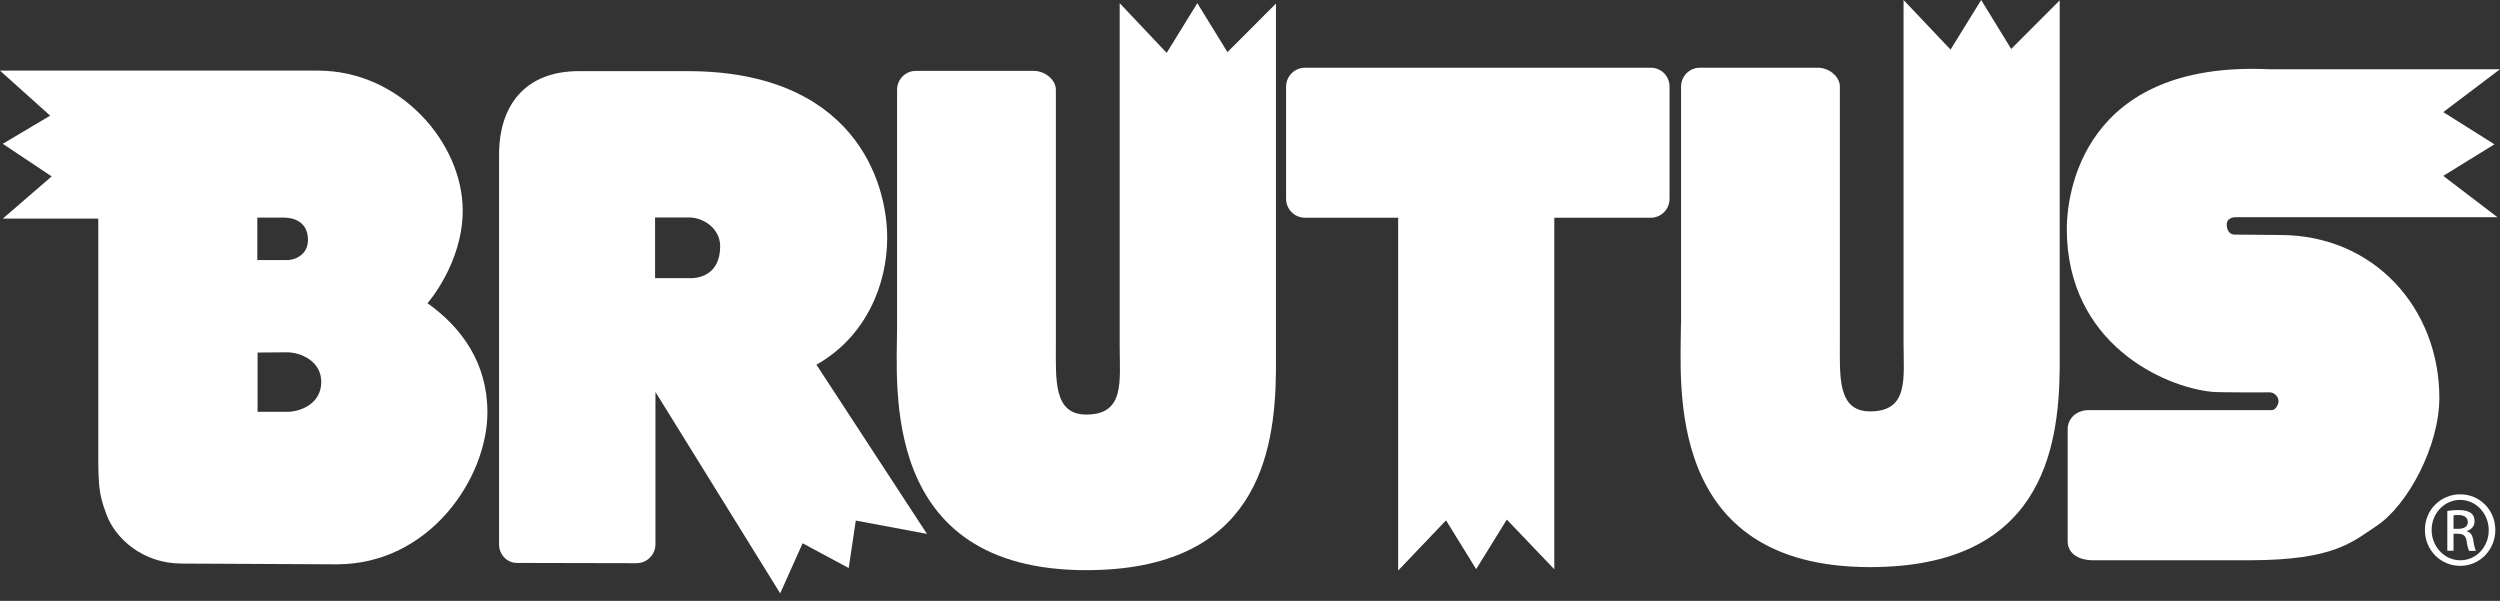<svg width="233" height="56" viewBox="0 0 233 56" fill="none" xmlns="http://www.w3.org/2000/svg">
<rect x="0" y="0" width="233" height="56" fill="#333333" stroke="none"/>
<path d="M156.663 30.245C156.663 35.741 155.034 52.855 174.284 52.855C190.205 52.855 191.881 41.97 191.964 34.37V0.035L187.443 4.562L184.646 0L181.79 4.621L177.411 0V31.947C177.411 35.233 177.931 38.341 174.296 38.341C171.251 38.341 171.475 35.127 171.475 31.805V8.072C171.475 7.091 170.413 6.311 169.445 6.311H158.422C157.454 6.311 156.675 7.103 156.675 8.072V30.245H156.663Z" fill="white"/>
<path d="M83.607 30.541C83.607 36.037 81.966 53.139 101.24 53.139C117.149 53.139 118.825 42.254 118.919 34.666V0.331L114.399 4.858L111.59 0.296L108.734 4.929L104.355 0.296V32.243C104.355 35.528 104.863 38.637 101.24 38.637C98.183 38.637 98.407 35.422 98.407 32.101V8.368C98.407 7.399 97.345 6.607 96.365 6.607H85.354C84.386 6.607 83.607 7.399 83.607 8.368V30.552V30.541Z" fill="white"/>
<path d="M208.357 20.246H232.764L227.713 16.393L232.481 13.45L227.713 10.448L233 6.453H211.473C194.076 5.661 192.625 18.107 192.625 21.322C192.625 32.006 201.653 36.084 206.185 36.521C207.011 36.592 211.555 36.568 211.555 36.568C211.933 36.568 212.37 36.959 212.358 37.396C212.358 37.739 212.051 38.223 211.744 38.223H194.666C193.498 38.223 192.707 39.027 192.707 39.996V50.456C192.707 51.425 193.498 52.217 195.115 52.217H209.596C217.563 52.217 219.227 50.503 221.446 49.049C224.408 47.111 227.347 41.568 227.347 37.077C227.347 28.78 221.304 21.901 212.499 21.901L208.357 21.865C207.731 21.913 207.531 21.369 207.531 20.908C207.531 20.447 207.944 20.246 208.357 20.246Z" fill="white"/>
<path d="M22.767 6.583H29.647C37.319 6.583 43.125 13.332 43.125 19.62C43.125 24.537 39.844 28.26 39.844 28.26C43.055 30.541 45.427 33.862 45.427 38.424C45.427 44.535 40.057 52.595 31.382 52.595L16.948 52.524C13.301 52.524 10.752 50.184 9.926 47.962C9.088 45.74 9.159 44.937 9.159 40.221V20.376H0.26L4.815 16.441L0.26 13.403L4.674 10.779L0 6.583H22.767ZM26.685 24.241C27.417 24.265 28.703 23.804 28.703 22.35C28.703 20.589 27.24 20.282 26.484 20.282H23.982V24.241C23.982 24.241 26.85 24.241 26.685 24.241ZM24.018 38.377H26.85C27.818 38.377 29.942 37.75 29.942 35.587C29.942 33.661 28.03 32.834 26.744 32.834L24.006 32.857V38.389L24.018 38.377Z" fill="white"/>
<path d="M76.101 34.004L86.392 49.758L79.76 48.517L79.099 52.938L74.803 50.633L72.714 55.302L61.089 36.533V50.728C61.089 51.697 60.298 52.489 59.33 52.489L48.177 52.465C47.209 52.465 46.513 51.626 46.513 50.763V14.419C46.513 9.857 48.909 6.63 53.96 6.63H64.063C79.453 6.63 82.687 16.783 82.687 22.161C82.687 26.605 80.645 31.439 76.066 34.004H76.101ZM64.275 25.931C65.975 25.931 67.119 24.938 67.119 22.965C67.119 21.203 65.408 20.175 64.015 20.27H61.053V25.919H64.287L64.275 25.931Z" fill="white"/>
<path d="M130.309 20.293V53.174L134.77 48.494L137.579 53.044L140.435 48.423L144.861 53.056V20.293H153.854C154.822 20.293 155.601 19.502 155.601 18.532V8.072C155.601 7.091 154.822 6.311 153.854 6.311H121.622C120.655 6.311 119.864 7.103 119.864 8.072V18.532C119.864 19.502 120.655 20.293 121.622 20.293H130.321H130.309Z" fill="white"/>
<path d="M229.306 46.071C231.124 46.071 232.564 47.548 232.564 49.392C232.564 51.236 231.124 52.737 229.294 52.737C227.465 52.737 226.001 51.271 226.001 49.392C226.001 47.513 227.477 46.071 229.294 46.071H229.306ZM229.282 46.591C227.819 46.591 226.627 47.844 226.627 49.392C226.627 50.94 227.819 52.217 229.294 52.217C230.77 52.229 231.95 50.976 231.95 49.416C231.95 47.856 230.758 46.591 229.294 46.591H229.282ZM228.669 51.33H228.09V47.619C228.386 47.572 228.692 47.536 229.141 47.536C229.707 47.536 230.061 47.655 230.286 47.808C230.51 47.974 230.628 48.222 230.628 48.588C230.628 49.073 230.297 49.368 229.908 49.487V49.522C230.238 49.581 230.451 49.877 230.522 50.432C230.616 51.011 230.699 51.224 230.758 51.342H230.132C230.038 51.224 229.955 50.881 229.884 50.397C229.802 49.924 229.554 49.747 229.094 49.747H228.669V51.342V51.33ZM228.669 49.286H229.105C229.589 49.286 230.002 49.108 230.002 48.648C230.002 48.328 229.766 47.997 229.105 47.997C228.905 47.997 228.775 48.009 228.669 48.033V49.286Z" fill="white"/>
</svg>
